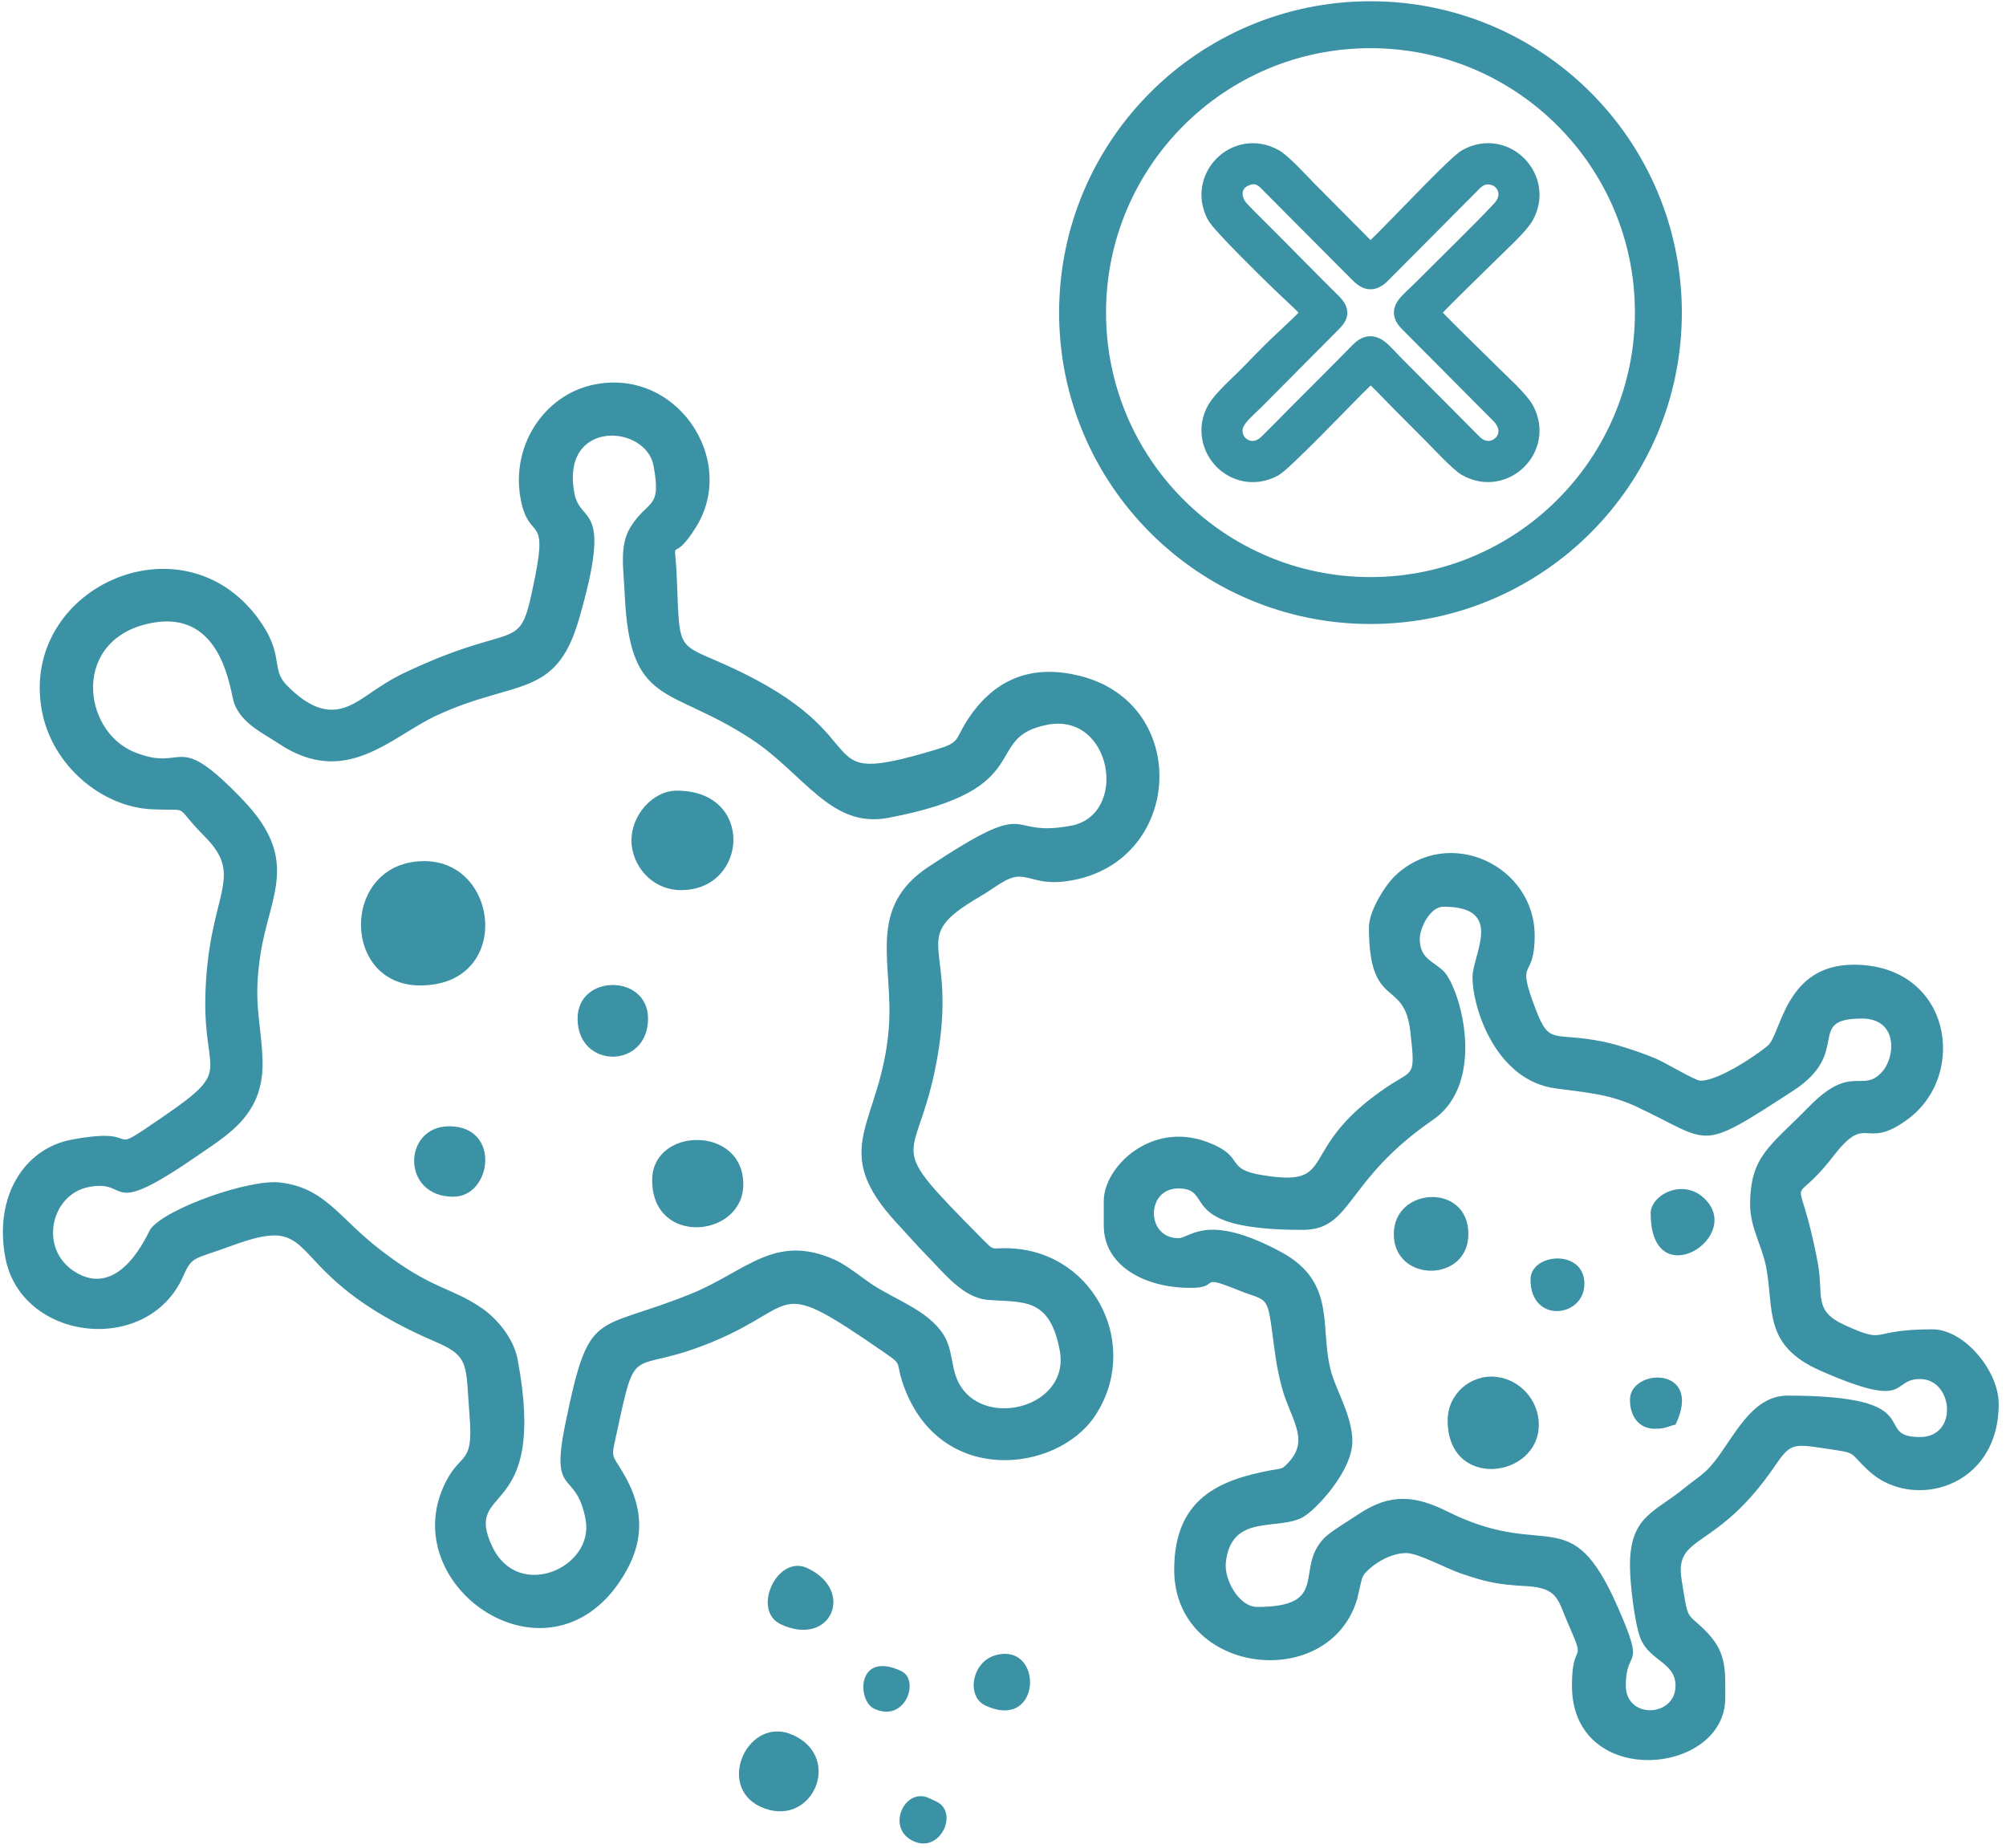 <svg width="228" height="210" viewBox="0 0 228 210" fill="none" xmlns="http://www.w3.org/2000/svg">
<path fill-rule="evenodd" clip-rule="evenodd" d="M65.281 56.042C63.699 47.609 73.397 48.223 74.277 52.918C75.234 58.02 73.623 56.69 71.622 59.977C70.386 62.009 70.871 64.626 71.01 67.627C71.599 80.428 76.028 77.874 85.321 83.954C91.444 87.961 94.388 94.183 100.951 92.953C118.211 89.715 111.44 83.799 119.089 82.364C126.41 80.991 128.309 92.612 121.722 93.848C113.962 95.303 117.947 90.3 105.539 98.512C98.389 103.244 101.584 109.575 101.024 116.806C100.163 127.918 93.904 130.405 102.039 139.132C103.248 140.428 104.009 141.337 105.287 142.64C107.305 144.7 109.46 147.515 112.29 147.738C116.336 148.055 119.31 147.407 120.452 153.498C121.635 159.805 112.258 162.375 109.196 157.567C107.976 155.649 108.433 153.534 107.202 151.635C105.417 148.878 101.658 147.697 99.016 145.909C97.728 145.037 96.229 143.778 94.843 143.162C88.015 140.125 84.764 144.522 78.57 147.035C67.49 151.532 66.999 148.443 64.249 161.848C62.49 170.422 65.457 166.826 66.56 172.709C67.581 178.15 58.906 182.032 55.952 175.775C52.522 168.51 62.316 173.071 58.835 154.514C58.365 152.007 56.383 149.783 54.762 148.673C51.178 146.219 49.114 146.613 43.18 142.013C38.424 138.327 36.967 135.022 31.844 134.395C28.454 133.98 18.98 137.251 17.103 139.681C16.866 139.988 13.666 147.912 8.41 144.479C4.383 141.849 5.802 135.713 10.12 134.903C15.037 133.981 11.696 138.811 22.828 131.091C26.041 128.862 30.019 126.563 29.842 120.558C29.713 116.175 28.709 114.09 29.63 108.309C30.682 101.702 34.12 97.744 27.665 90.975C19.771 82.698 21.227 87.891 15.282 85.485C9.26 83.048 8.111 72.515 17.261 70.799C25.473 69.258 26.141 78.809 26.65 80.035C27.588 82.297 29.833 83.286 31.681 84.514C39.356 89.615 44.406 83.723 49.691 81.284C58.532 77.204 63.158 79.422 65.767 70.496C69.728 56.941 65.975 59.745 65.281 56.042ZM59.177 56.708C60.094 61.599 62.271 58.318 60.828 65.503C58.974 74.739 59.525 70.237 46.799 76.078C44.934 76.934 44.445 77.235 42.885 78.242C40.106 80.037 37.441 82.82 32.589 77.88C30.714 75.97 32.394 74.421 29.325 70.267C20.583 58.435 2.16 66.921 4.765 80.809C5.928 87.009 11.575 91.73 17.294 91.981C21.933 92.184 19.523 91.313 23.256 95.06C27.986 99.805 23.606 101.492 23.34 113.286C23.137 122.298 26.518 121.421 18.811 126.729C11.165 131.995 17.062 127.852 8.152 129.523C2.71 130.543 -0.69 136.026 0.602 142.917C2.398 152.489 16.825 154.12 20.822 145.05C21.856 142.701 21.983 143.191 26.36 141.575C37.242 137.555 31.085 144.652 49.671 152.578C53.459 154.193 52.915 155.323 53.367 160.859C53.867 166.993 52.188 164.714 50.29 169.244C45.529 180.602 62.133 191.981 70.418 179.787C73.283 175.571 73.395 171.601 70.702 167.196C69.53 165.28 69.493 165.635 69.981 163.382C72.478 151.858 71.303 156.575 81.16 152.438C91.103 148.265 87.791 144.932 100.526 153.728C102.777 155.284 101.67 154.659 102.735 157.575C106.89 168.953 120.079 167.348 124.382 161.027C129.719 153.186 124.599 142.484 115.078 141.892C112.432 141.728 113.224 142.406 111.488 140.652C100.373 129.414 103.977 132.68 106.267 121.604C109.33 106.789 102.514 107.041 111.536 101.807C113.063 100.921 114.492 99.616 115.819 99.636C117.433 99.662 118.441 100.692 121.925 100.039C134.465 97.687 135.319 80.059 122.861 76.85C116.951 75.327 112.71 77.432 109.81 82.068C108.485 84.185 109.145 84.374 106.205 85.25C91.194 89.721 100.822 83.947 82.869 75.743C76.928 73.028 77.261 74.259 76.94 66.036C76.7 59.889 76.109 64.767 79.132 59.87C83.884 52.171 76.805 41.635 67.321 43.752C61.824 44.98 58.045 50.672 59.177 56.708Z" fill="#3B92A5"/>
<path fill-rule="evenodd" clip-rule="evenodd" d="M164.069 103.05C171.068 103.05 167.365 108.481 167.365 111.056C167.365 114.618 170.039 122.83 176.846 123.708C180.624 124.195 183.083 124.409 186.053 125.803C194.684 129.854 192.873 131.073 203.817 123.962C210.593 119.56 205.093 115.765 211.631 115.765C215.72 115.765 215.463 120.105 213.917 121.818C211.652 124.327 210.502 120.784 205.622 125.767C201.161 130.322 198.916 131.37 198.916 136.956C198.916 139.475 200.297 141.651 200.75 144.069C201.65 148.858 200.367 152.912 206.922 155.792C217.27 160.337 214.83 156.734 218.224 156.734C222.01 156.734 222.623 163.327 218.224 163.327C212.564 163.327 219.687 158.618 203.154 158.618C198.513 158.618 196.582 164.727 193.86 167.219C193.03 167.978 192.424 168.325 191.494 169.091C188.053 171.922 185.26 172.282 185.26 177.926C185.26 180.086 185.811 184.531 186.438 186.165C187.437 188.764 190.44 188.918 190.44 191.583C190.44 195.187 184.789 195.422 184.789 191.583C184.789 187.125 187.144 190.071 183.861 182.621C178.442 170.323 175.899 177.472 164.54 171.803C160.894 169.983 158.05 169.665 154.447 172.072C153.411 172.764 151.254 174.053 150.548 174.765C147.052 178.287 151.324 182.635 142.877 182.635C140.87 182.635 139.11 179.584 139.328 177.582C139.947 171.888 145.35 174.062 148.167 172.384C149.685 171.48 153.708 167.155 153.708 163.798C153.708 161.137 152.072 158.394 151.392 156.224C149.815 151.18 152.188 145.826 145.565 142.273C137.135 137.751 135.294 140.723 133.93 140.723C130.224 140.723 130.224 135.072 133.93 135.072C138.236 135.072 133.341 139.781 148.057 139.781C153.755 139.781 152.781 134.22 162.865 127.276C169.162 122.94 165.873 111.891 163.94 110.241C162.609 109.105 161.426 108.85 161.368 106.769C161.334 105.53 162.515 103.05 164.069 103.05ZM155.592 105.404C155.592 114.886 159.603 111.121 160.292 117.2C160.895 122.519 160.679 121.509 157.687 123.511C147.006 130.657 152.404 135.019 143.456 133.558C139.077 132.843 141.656 131.493 137.292 129.824C130.815 127.345 125.453 132.663 125.453 136.485V139.311C125.453 143.775 129.959 146.374 135.342 146.374C138.868 146.374 135.98 144.715 140.725 146.628C143.761 147.853 144.014 147.155 144.521 150.852C144.936 153.887 145.037 155.191 145.694 157.685C146.593 161.103 148.865 163.503 146.569 166.077C145.693 167.058 145.808 166.838 144.32 167.125C138.641 168.217 133.459 170.281 133.459 178.397C133.459 190.393 151.049 192.41 154.248 181.762C154.381 181.318 154.69 179.567 154.918 179.136C155.307 178.401 157.552 176.513 159.83 176.513C161.189 176.513 164.422 178.283 166.003 178.816C168.761 179.745 170.005 180.09 173.494 180.273C177.148 180.464 177.07 181.91 178.216 184.505C180.428 189.514 178.666 186.193 178.666 191.583C178.666 203.422 196.091 201.827 196.091 192.995C196.091 189.595 196.277 187.67 193.612 185.113C191.657 183.236 191.881 184.256 191.129 179.524C190.29 174.248 195.044 176.43 201.732 166.614C203.424 164.13 203.778 164.075 207.062 164.57C211.396 165.222 209.872 164.853 212.451 167.217C217.332 171.693 227.171 169.194 227.171 159.56C227.171 155.781 223.242 151.083 219.636 151.083C212.226 151.083 214.635 152.843 209.729 150.632C206.003 148.954 207.328 147.297 206.587 143.413C204.348 131.69 203.165 138.146 208.4 131.371C212.302 126.323 211.86 130.931 216.901 127.156C223.74 122.035 221.699 109.643 210.689 109.643C202.964 109.643 202.479 117.309 200.991 118.782C200.412 119.356 195.576 122.828 193.265 122.828C192.68 122.828 189.32 120.791 188.229 120.33C186.589 119.636 184.054 118.77 182.169 118.384C176.519 117.228 176.147 118.906 174.544 114.708C172.199 108.567 174.429 111.664 174.429 106.346C174.429 98.378 164.707 93.795 158.617 99.483C157.475 100.55 155.592 103.506 155.592 105.404Z" fill="#3B92A5"/>
<path fill-rule="evenodd" clip-rule="evenodd" d="M47.752 111.999C58.208 111.999 56.861 97.871 48.224 97.871C38.763 97.871 38.666 111.999 47.752 111.999Z" fill="#3B92A5"/>
<path fill-rule="evenodd" clip-rule="evenodd" d="M71.769 95.514C71.769 98.287 74.015 101.165 77.42 101.165C85.02 101.165 85.811 89.863 76.95 89.863C74.148 89.863 71.769 92.674 71.769 95.514Z" fill="#3B92A5"/>
<path fill-rule="evenodd" clip-rule="evenodd" d="M164.539 161.445C164.539 169.375 174.899 168.053 174.899 161.916C174.899 159.1 172.706 156.771 170.066 156.486C167.19 156.176 164.539 158.386 164.539 161.445Z" fill="#3B92A5"/>
<path fill-rule="evenodd" clip-rule="evenodd" d="M74.123 134.13C74.123 141.692 84.483 140.685 84.483 134.601C84.483 127.864 74.123 128.061 74.123 134.13Z" fill="#3B92A5"/>
<path fill-rule="evenodd" clip-rule="evenodd" d="M86.424 205.336C92.164 207.999 95.93 199.882 90.19 197.219C85.075 194.846 81.309 202.962 86.424 205.336Z" fill="#3B92A5"/>
<path fill-rule="evenodd" clip-rule="evenodd" d="M158.418 140.254C158.418 145.811 166.895 145.811 166.895 140.254C166.895 134.402 158.418 134.892 158.418 140.254Z" fill="#3B92A5"/>
<path fill-rule="evenodd" clip-rule="evenodd" d="M65.648 115.766C65.648 121.537 73.654 121.537 73.654 115.766C73.654 110.677 65.648 110.677 65.648 115.766Z" fill="#3B92A5"/>
<path fill-rule="evenodd" clip-rule="evenodd" d="M51.519 136.013C55.904 136.013 56.98 128.008 51.048 128.008C45.773 128.008 45.565 136.013 51.519 136.013Z" fill="#3B92A5"/>
<path fill-rule="evenodd" clip-rule="evenodd" d="M187.615 137.899C187.615 147.398 198.464 140.527 193.626 136.126C191.2 133.919 187.615 135.821 187.615 137.899Z" fill="#3B92A5"/>
<path fill-rule="evenodd" clip-rule="evenodd" d="M88.767 184.621C94.44 187.252 97.267 180.778 91.739 178.213C88.335 176.634 85.362 183.041 88.767 184.621Z" fill="#3B92A5"/>
<path fill-rule="evenodd" clip-rule="evenodd" d="M112.002 193.843C118.471 196.844 118.654 186.551 113.113 188.136C110.44 188.899 109.802 192.823 112.002 193.843Z" fill="#3B92A5"/>
<path fill-rule="evenodd" clip-rule="evenodd" d="M173.959 145.431C173.959 150.492 180.081 149.76 180.081 145.902C180.081 141.909 173.959 142.397 173.959 145.431Z" fill="#3B92A5"/>
<path fill-rule="evenodd" clip-rule="evenodd" d="M185.26 159.087C185.26 160.99 186.285 162.384 188.085 162.384C189.357 162.384 189.383 162.159 190.44 161.913C193.655 155.21 185.26 155.463 185.26 159.087Z" fill="#3B92A5"/>
<path fill-rule="evenodd" clip-rule="evenodd" d="M103.815 209.252C106.9 210.684 109.003 205.949 106.423 204.752L105.568 204.355C102.842 203.09 100.619 207.77 103.815 209.252Z" fill="#3B92A5"/>
<path fill-rule="evenodd" clip-rule="evenodd" d="M99.373 194.212C102.888 195.843 104.619 190.935 102.408 189.909C97.394 187.583 97.363 193.279 99.373 194.212Z" fill="#3B92A5"/>
<path d="M155.768 68.254C173.84 68.254 188.49 53.604 188.49 35.531C188.49 17.459 173.84 2.809 155.768 2.809C137.695 2.809 123.045 17.459 123.045 35.531C123.045 53.604 137.695 68.254 155.768 68.254Z" stroke="#3B92A5" stroke-width="5.333" stroke-miterlimit="22.926"/>
<path fill-rule="evenodd" clip-rule="evenodd" d="M167.215 20.503C167.814 19.915 168.555 19.421 169.773 19.715C171.483 20.128 172.449 22.281 170.775 24.064C168.356 26.643 164.751 30.126 162.147 32.744C159.92 34.984 159.064 35.25 160.39 36.56L170.724 46.954C173.373 49.72 169.717 53.006 167.268 50.619L158.635 41.942C156.662 39.959 156.035 38.763 154.706 40.123C152.393 42.489 150.113 44.737 147.781 47.086C146.607 48.268 145.507 49.398 144.318 50.568C142.631 52.227 140.484 51.315 140.005 49.688C139.449 47.796 141.091 46.68 142.466 45.294L151.094 36.614C151.94 35.769 152.119 35.471 151.145 34.508C148.81 32.2 146.587 29.923 144.273 27.596C143.101 26.418 141.964 25.317 140.811 24.115C139.411 22.655 139.581 20.448 141.637 19.759C142.828 19.36 143.629 19.823 144.266 20.452L154.604 30.843C155.388 31.645 155.931 31.865 156.827 30.948L167.215 20.503ZM149.335 35.535C148.983 36.169 146.878 38.073 145.691 39.192C144.297 40.508 143.103 41.794 142.023 42.882C141.14 43.77 139.081 45.614 138.479 46.696C137.349 48.726 137.968 50.865 139.226 52.127C140.489 53.392 142.53 53.978 144.58 52.902C145.613 52.359 152.292 45.408 153.858 43.835C154.462 43.228 155.173 42.583 155.705 41.961C156.172 42.191 158.79 44.957 159.381 45.55C160.629 46.803 161.807 47.987 163.051 49.237C163.816 50.007 166.033 52.378 166.821 52.826C170.809 55.096 175.23 50.829 173.089 46.764C172.519 45.681 170.434 43.81 169.563 42.933C168.791 42.156 162.492 36.056 162.2 35.535C162.521 34.964 168.733 28.973 169.511 28.189C170.394 27.301 172.452 25.457 173.054 24.375C175.24 20.448 171.001 15.96 166.888 18.207C165.475 18.98 156.579 28.679 155.705 29.11L148.431 21.781C147.623 20.969 145.602 18.726 144.647 18.206C140.586 16 136.346 20.329 138.443 24.308C138.979 25.325 144.422 30.647 145.639 31.827C146.817 32.967 148.96 34.86 149.335 35.535Z" fill="#3B92A5" stroke="#3B92A5" stroke-width="2.667" stroke-miterlimit="22.926"/>
</svg>
